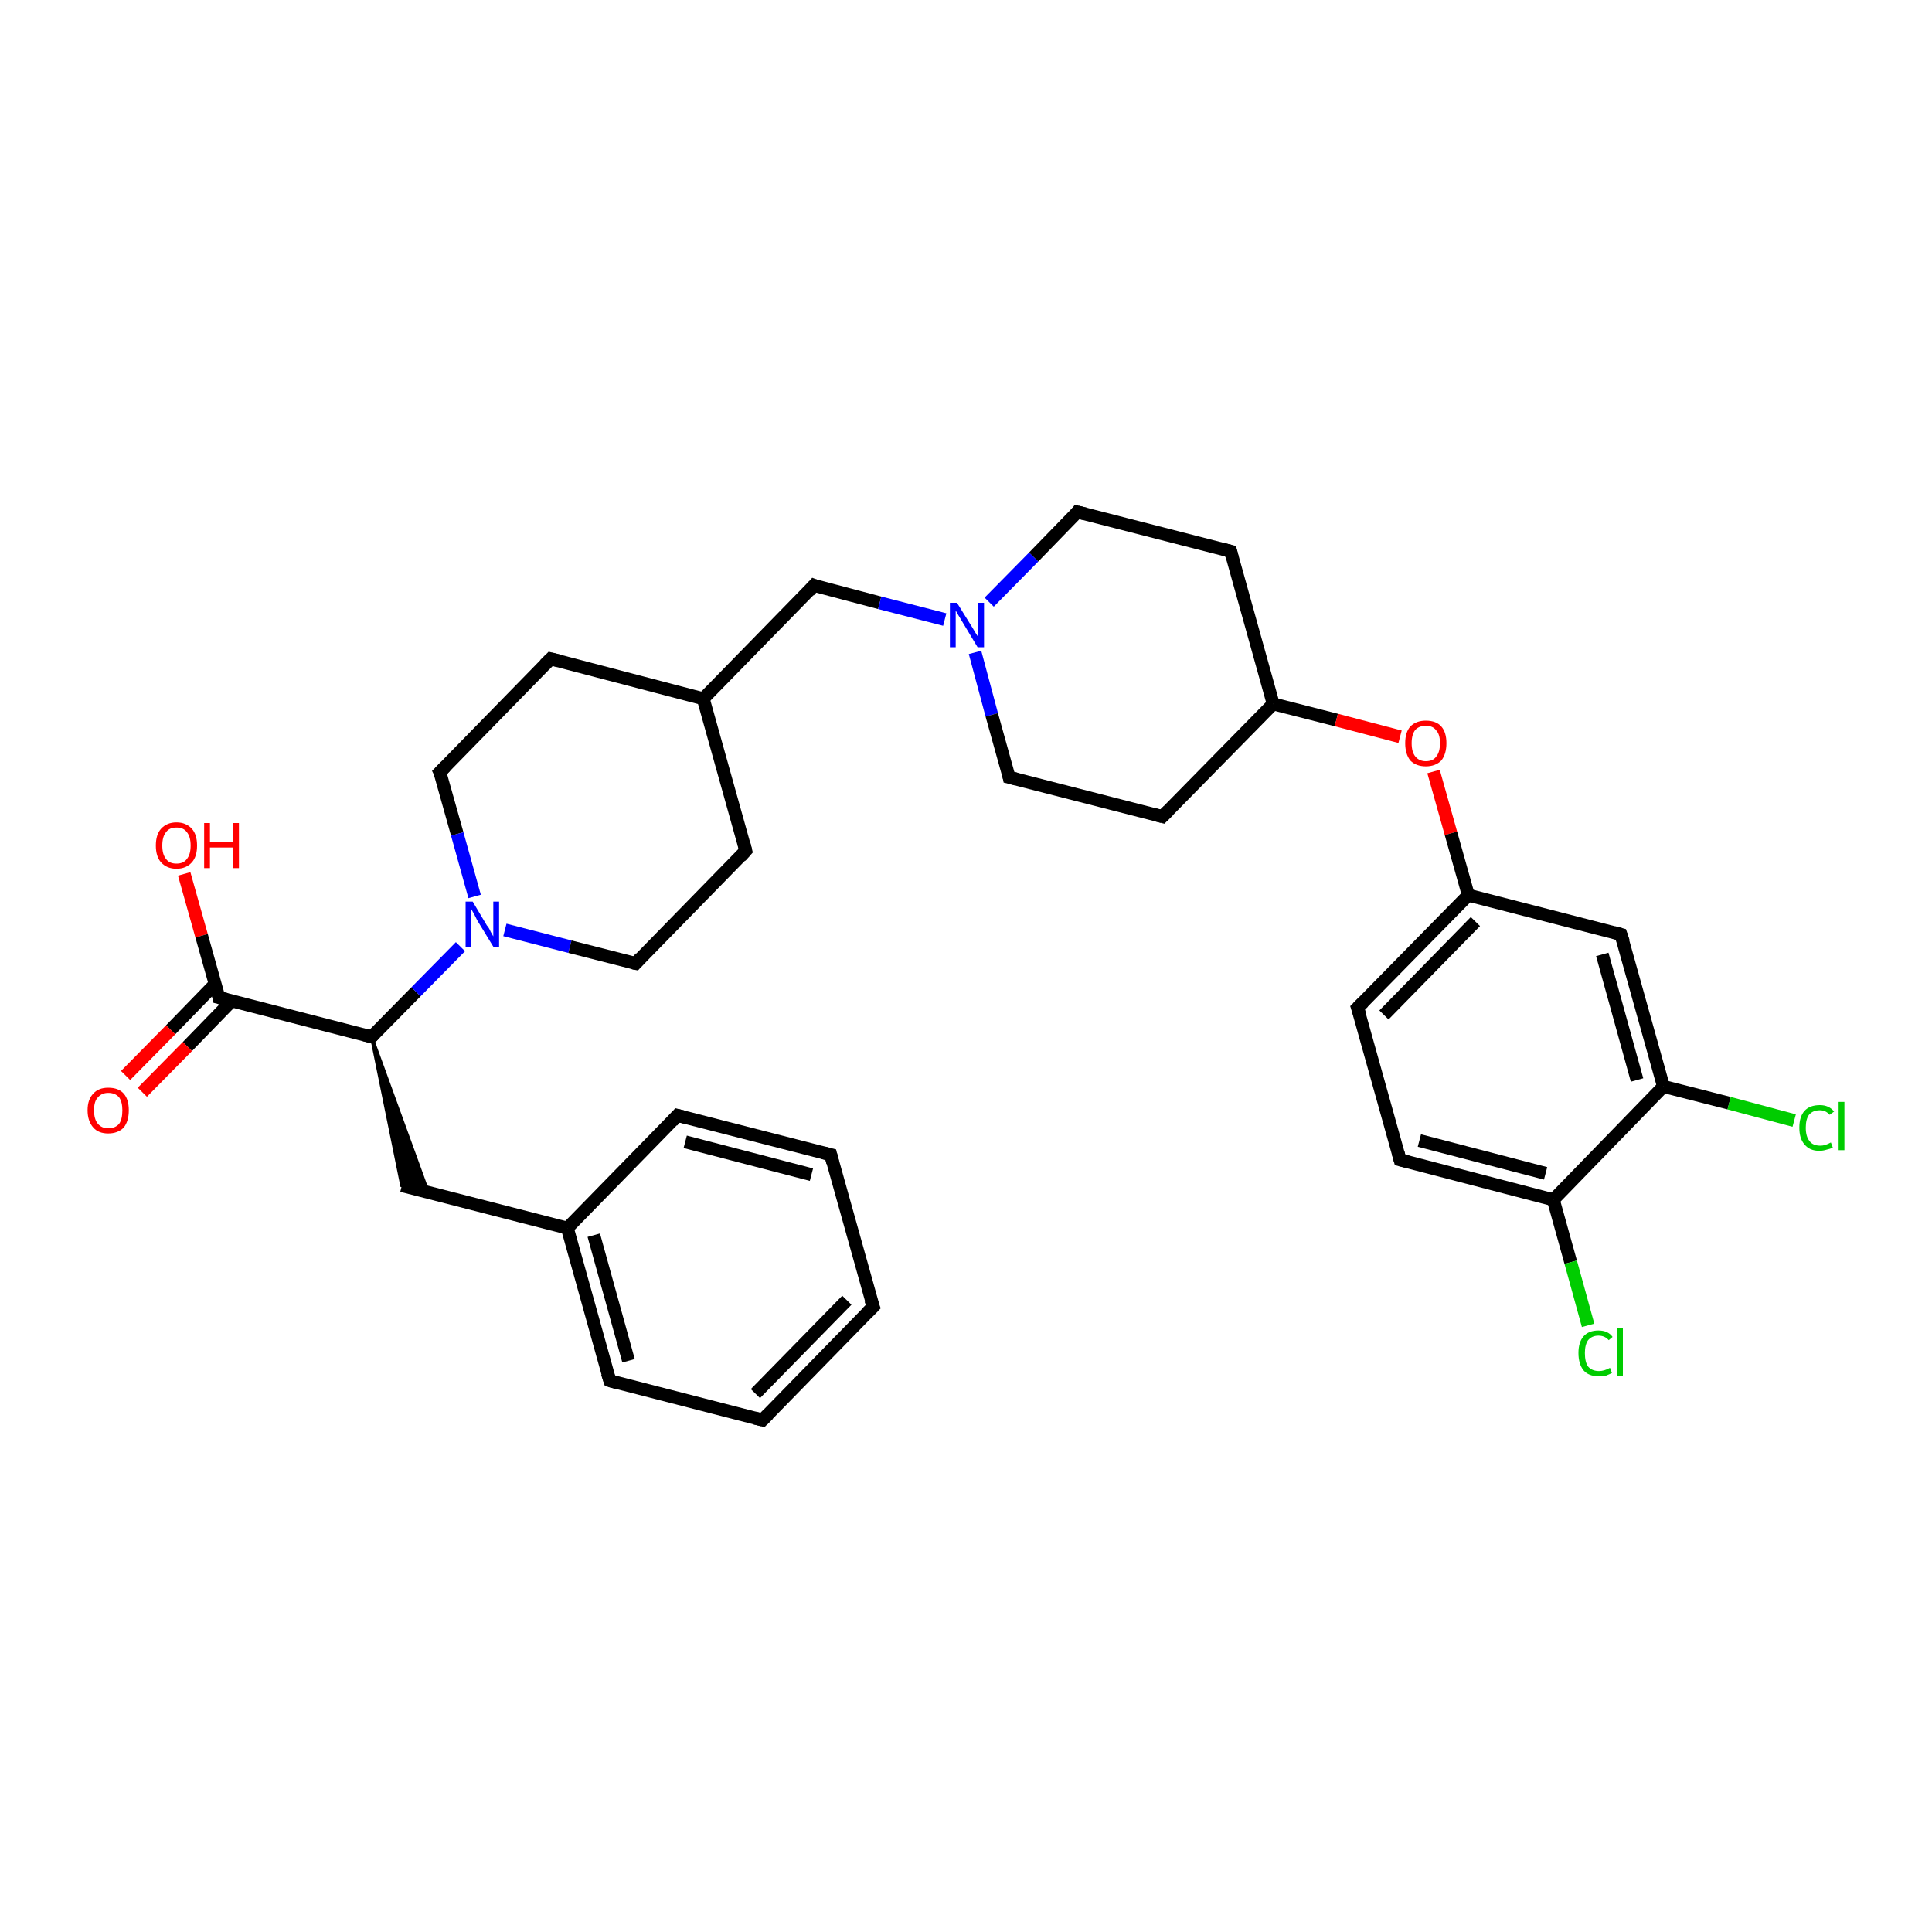 <?xml version='1.0' encoding='iso-8859-1'?>
<svg version='1.1' baseProfile='full'
              xmlns='http://www.w3.org/2000/svg'
                      xmlns:rdkit='http://www.rdkit.org/xml'
                      xmlns:xlink='http://www.w3.org/1999/xlink'
                  xml:space='preserve'
width='300px' height='300px' viewBox='0 0 300 300'>
<!-- END OF HEADER -->
<rect style='opacity:1.0;fill:#FFFFFF;stroke:none' width='300.0' height='300.0' x='0.0' y='0.0'> </rect>
<path class='bond-0 atom-0 atom-1' d='M 28.6,135.7 L 31.3,145.3' style='fill:none;fill-rule:evenodd;stroke:#FF0000;stroke-width:2.0px;stroke-linecap:butt;stroke-linejoin:miter;stroke-opacity:1' />
<path class='bond-0 atom-0 atom-1' d='M 31.3,145.3 L 34.0,154.9' style='fill:none;fill-rule:evenodd;stroke:#000000;stroke-width:2.0px;stroke-linecap:butt;stroke-linejoin:miter;stroke-opacity:1' />
<path class='bond-1 atom-1 atom-2' d='M 33.4,152.8 L 26.5,159.9' style='fill:none;fill-rule:evenodd;stroke:#000000;stroke-width:2.0px;stroke-linecap:butt;stroke-linejoin:miter;stroke-opacity:1' />
<path class='bond-1 atom-1 atom-2' d='M 26.5,159.9 L 19.5,167.0' style='fill:none;fill-rule:evenodd;stroke:#FF0000;stroke-width:2.0px;stroke-linecap:butt;stroke-linejoin:miter;stroke-opacity:1' />
<path class='bond-1 atom-1 atom-2' d='M 36.0,155.4 L 29.1,162.5' style='fill:none;fill-rule:evenodd;stroke:#000000;stroke-width:2.0px;stroke-linecap:butt;stroke-linejoin:miter;stroke-opacity:1' />
<path class='bond-1 atom-1 atom-2' d='M 29.1,162.5 L 22.1,169.6' style='fill:none;fill-rule:evenodd;stroke:#FF0000;stroke-width:2.0px;stroke-linecap:butt;stroke-linejoin:miter;stroke-opacity:1' />
<path class='bond-2 atom-1 atom-3' d='M 34.0,154.9 L 57.7,161.0' style='fill:none;fill-rule:evenodd;stroke:#000000;stroke-width:2.0px;stroke-linecap:butt;stroke-linejoin:miter;stroke-opacity:1' />
<path class='bond-3 atom-3 atom-4' d='M 57.7,161.0 L 66.5,185.2 L 62.4,184.1 Z' style='fill:#000000;fill-rule:evenodd;fill-opacity:1;stroke:#000000;stroke-width:0.5px;stroke-linecap:butt;stroke-linejoin:miter;stroke-opacity:1;' />
<path class='bond-4 atom-4 atom-5' d='M 62.4,184.1 L 88.1,190.7' style='fill:none;fill-rule:evenodd;stroke:#000000;stroke-width:2.0px;stroke-linecap:butt;stroke-linejoin:miter;stroke-opacity:1' />
<path class='bond-5 atom-5 atom-6' d='M 88.1,190.7 L 94.7,214.4' style='fill:none;fill-rule:evenodd;stroke:#000000;stroke-width:2.0px;stroke-linecap:butt;stroke-linejoin:miter;stroke-opacity:1' />
<path class='bond-5 atom-5 atom-6' d='M 92.2,191.8 L 97.6,211.3' style='fill:none;fill-rule:evenodd;stroke:#000000;stroke-width:2.0px;stroke-linecap:butt;stroke-linejoin:miter;stroke-opacity:1' />
<path class='bond-6 atom-6 atom-7' d='M 94.7,214.4 L 118.4,220.5' style='fill:none;fill-rule:evenodd;stroke:#000000;stroke-width:2.0px;stroke-linecap:butt;stroke-linejoin:miter;stroke-opacity:1' />
<path class='bond-7 atom-7 atom-8' d='M 118.4,220.5 L 135.6,202.9' style='fill:none;fill-rule:evenodd;stroke:#000000;stroke-width:2.0px;stroke-linecap:butt;stroke-linejoin:miter;stroke-opacity:1' />
<path class='bond-7 atom-7 atom-8' d='M 117.3,216.4 L 131.5,201.9' style='fill:none;fill-rule:evenodd;stroke:#000000;stroke-width:2.0px;stroke-linecap:butt;stroke-linejoin:miter;stroke-opacity:1' />
<path class='bond-8 atom-8 atom-9' d='M 135.6,202.9 L 129.0,179.3' style='fill:none;fill-rule:evenodd;stroke:#000000;stroke-width:2.0px;stroke-linecap:butt;stroke-linejoin:miter;stroke-opacity:1' />
<path class='bond-9 atom-9 atom-10' d='M 129.0,179.3 L 105.2,173.2' style='fill:none;fill-rule:evenodd;stroke:#000000;stroke-width:2.0px;stroke-linecap:butt;stroke-linejoin:miter;stroke-opacity:1' />
<path class='bond-9 atom-9 atom-10' d='M 126.0,182.4 L 106.4,177.3' style='fill:none;fill-rule:evenodd;stroke:#000000;stroke-width:2.0px;stroke-linecap:butt;stroke-linejoin:miter;stroke-opacity:1' />
<path class='bond-10 atom-3 atom-11' d='M 57.7,161.0 L 64.6,154.0' style='fill:none;fill-rule:evenodd;stroke:#000000;stroke-width:2.0px;stroke-linecap:butt;stroke-linejoin:miter;stroke-opacity:1' />
<path class='bond-10 atom-3 atom-11' d='M 64.6,154.0 L 71.5,147.0' style='fill:none;fill-rule:evenodd;stroke:#0000FF;stroke-width:2.0px;stroke-linecap:butt;stroke-linejoin:miter;stroke-opacity:1' />
<path class='bond-11 atom-11 atom-12' d='M 78.4,144.4 L 88.5,147.0' style='fill:none;fill-rule:evenodd;stroke:#0000FF;stroke-width:2.0px;stroke-linecap:butt;stroke-linejoin:miter;stroke-opacity:1' />
<path class='bond-11 atom-11 atom-12' d='M 88.5,147.0 L 98.7,149.6' style='fill:none;fill-rule:evenodd;stroke:#000000;stroke-width:2.0px;stroke-linecap:butt;stroke-linejoin:miter;stroke-opacity:1' />
<path class='bond-12 atom-12 atom-13' d='M 98.7,149.6 L 115.8,132.1' style='fill:none;fill-rule:evenodd;stroke:#000000;stroke-width:2.0px;stroke-linecap:butt;stroke-linejoin:miter;stroke-opacity:1' />
<path class='bond-13 atom-13 atom-14' d='M 115.8,132.1 L 109.2,108.5' style='fill:none;fill-rule:evenodd;stroke:#000000;stroke-width:2.0px;stroke-linecap:butt;stroke-linejoin:miter;stroke-opacity:1' />
<path class='bond-14 atom-14 atom-15' d='M 109.2,108.5 L 126.4,90.9' style='fill:none;fill-rule:evenodd;stroke:#000000;stroke-width:2.0px;stroke-linecap:butt;stroke-linejoin:miter;stroke-opacity:1' />
<path class='bond-15 atom-15 atom-16' d='M 126.4,90.9 L 136.6,93.6' style='fill:none;fill-rule:evenodd;stroke:#000000;stroke-width:2.0px;stroke-linecap:butt;stroke-linejoin:miter;stroke-opacity:1' />
<path class='bond-15 atom-15 atom-16' d='M 136.6,93.6 L 146.7,96.2' style='fill:none;fill-rule:evenodd;stroke:#0000FF;stroke-width:2.0px;stroke-linecap:butt;stroke-linejoin:miter;stroke-opacity:1' />
<path class='bond-16 atom-16 atom-17' d='M 151.4,101.3 L 154.0,111.0' style='fill:none;fill-rule:evenodd;stroke:#0000FF;stroke-width:2.0px;stroke-linecap:butt;stroke-linejoin:miter;stroke-opacity:1' />
<path class='bond-16 atom-16 atom-17' d='M 154.0,111.0 L 156.7,120.7' style='fill:none;fill-rule:evenodd;stroke:#000000;stroke-width:2.0px;stroke-linecap:butt;stroke-linejoin:miter;stroke-opacity:1' />
<path class='bond-17 atom-17 atom-18' d='M 156.7,120.7 L 180.5,126.8' style='fill:none;fill-rule:evenodd;stroke:#000000;stroke-width:2.0px;stroke-linecap:butt;stroke-linejoin:miter;stroke-opacity:1' />
<path class='bond-18 atom-18 atom-19' d='M 180.5,126.8 L 197.7,109.3' style='fill:none;fill-rule:evenodd;stroke:#000000;stroke-width:2.0px;stroke-linecap:butt;stroke-linejoin:miter;stroke-opacity:1' />
<path class='bond-19 atom-19 atom-20' d='M 197.7,109.3 L 191.1,85.6' style='fill:none;fill-rule:evenodd;stroke:#000000;stroke-width:2.0px;stroke-linecap:butt;stroke-linejoin:miter;stroke-opacity:1' />
<path class='bond-20 atom-20 atom-21' d='M 191.1,85.6 L 167.3,79.5' style='fill:none;fill-rule:evenodd;stroke:#000000;stroke-width:2.0px;stroke-linecap:butt;stroke-linejoin:miter;stroke-opacity:1' />
<path class='bond-21 atom-19 atom-22' d='M 197.7,109.3 L 207.5,111.8' style='fill:none;fill-rule:evenodd;stroke:#000000;stroke-width:2.0px;stroke-linecap:butt;stroke-linejoin:miter;stroke-opacity:1' />
<path class='bond-21 atom-19 atom-22' d='M 207.5,111.8 L 217.4,114.4' style='fill:none;fill-rule:evenodd;stroke:#FF0000;stroke-width:2.0px;stroke-linecap:butt;stroke-linejoin:miter;stroke-opacity:1' />
<path class='bond-22 atom-22 atom-23' d='M 222.6,119.8 L 225.3,129.4' style='fill:none;fill-rule:evenodd;stroke:#FF0000;stroke-width:2.0px;stroke-linecap:butt;stroke-linejoin:miter;stroke-opacity:1' />
<path class='bond-22 atom-22 atom-23' d='M 225.3,129.4 L 228.0,139.0' style='fill:none;fill-rule:evenodd;stroke:#000000;stroke-width:2.0px;stroke-linecap:butt;stroke-linejoin:miter;stroke-opacity:1' />
<path class='bond-23 atom-23 atom-24' d='M 228.0,139.0 L 210.8,156.5' style='fill:none;fill-rule:evenodd;stroke:#000000;stroke-width:2.0px;stroke-linecap:butt;stroke-linejoin:miter;stroke-opacity:1' />
<path class='bond-23 atom-23 atom-24' d='M 229.1,143.1 L 214.9,157.6' style='fill:none;fill-rule:evenodd;stroke:#000000;stroke-width:2.0px;stroke-linecap:butt;stroke-linejoin:miter;stroke-opacity:1' />
<path class='bond-24 atom-24 atom-25' d='M 210.8,156.5 L 217.4,180.1' style='fill:none;fill-rule:evenodd;stroke:#000000;stroke-width:2.0px;stroke-linecap:butt;stroke-linejoin:miter;stroke-opacity:1' />
<path class='bond-25 atom-25 atom-26' d='M 217.4,180.1 L 241.2,186.3' style='fill:none;fill-rule:evenodd;stroke:#000000;stroke-width:2.0px;stroke-linecap:butt;stroke-linejoin:miter;stroke-opacity:1' />
<path class='bond-25 atom-25 atom-26' d='M 220.4,177.1 L 240.0,182.2' style='fill:none;fill-rule:evenodd;stroke:#000000;stroke-width:2.0px;stroke-linecap:butt;stroke-linejoin:miter;stroke-opacity:1' />
<path class='bond-26 atom-26 atom-27' d='M 241.2,186.3 L 243.9,196.0' style='fill:none;fill-rule:evenodd;stroke:#000000;stroke-width:2.0px;stroke-linecap:butt;stroke-linejoin:miter;stroke-opacity:1' />
<path class='bond-26 atom-26 atom-27' d='M 243.9,196.0 L 246.6,205.8' style='fill:none;fill-rule:evenodd;stroke:#00CC00;stroke-width:2.0px;stroke-linecap:butt;stroke-linejoin:miter;stroke-opacity:1' />
<path class='bond-27 atom-26 atom-28' d='M 241.2,186.3 L 258.3,168.7' style='fill:none;fill-rule:evenodd;stroke:#000000;stroke-width:2.0px;stroke-linecap:butt;stroke-linejoin:miter;stroke-opacity:1' />
<path class='bond-28 atom-28 atom-29' d='M 258.3,168.7 L 268.5,171.3' style='fill:none;fill-rule:evenodd;stroke:#000000;stroke-width:2.0px;stroke-linecap:butt;stroke-linejoin:miter;stroke-opacity:1' />
<path class='bond-28 atom-28 atom-29' d='M 268.5,171.3 L 278.6,174.0' style='fill:none;fill-rule:evenodd;stroke:#00CC00;stroke-width:2.0px;stroke-linecap:butt;stroke-linejoin:miter;stroke-opacity:1' />
<path class='bond-29 atom-28 atom-30' d='M 258.3,168.7 L 251.7,145.1' style='fill:none;fill-rule:evenodd;stroke:#000000;stroke-width:2.0px;stroke-linecap:butt;stroke-linejoin:miter;stroke-opacity:1' />
<path class='bond-29 atom-28 atom-30' d='M 254.2,167.7 L 248.8,148.2' style='fill:none;fill-rule:evenodd;stroke:#000000;stroke-width:2.0px;stroke-linecap:butt;stroke-linejoin:miter;stroke-opacity:1' />
<path class='bond-30 atom-14 atom-31' d='M 109.2,108.5 L 85.5,102.3' style='fill:none;fill-rule:evenodd;stroke:#000000;stroke-width:2.0px;stroke-linecap:butt;stroke-linejoin:miter;stroke-opacity:1' />
<path class='bond-31 atom-31 atom-32' d='M 85.5,102.3 L 68.3,119.9' style='fill:none;fill-rule:evenodd;stroke:#000000;stroke-width:2.0px;stroke-linecap:butt;stroke-linejoin:miter;stroke-opacity:1' />
<path class='bond-32 atom-10 atom-5' d='M 105.2,173.2 L 88.1,190.7' style='fill:none;fill-rule:evenodd;stroke:#000000;stroke-width:2.0px;stroke-linecap:butt;stroke-linejoin:miter;stroke-opacity:1' />
<path class='bond-33 atom-32 atom-11' d='M 68.3,119.9 L 71.0,129.5' style='fill:none;fill-rule:evenodd;stroke:#000000;stroke-width:2.0px;stroke-linecap:butt;stroke-linejoin:miter;stroke-opacity:1' />
<path class='bond-33 atom-32 atom-11' d='M 71.0,129.5 L 73.7,139.2' style='fill:none;fill-rule:evenodd;stroke:#0000FF;stroke-width:2.0px;stroke-linecap:butt;stroke-linejoin:miter;stroke-opacity:1' />
<path class='bond-34 atom-21 atom-16' d='M 167.3,79.5 L 160.5,86.5' style='fill:none;fill-rule:evenodd;stroke:#000000;stroke-width:2.0px;stroke-linecap:butt;stroke-linejoin:miter;stroke-opacity:1' />
<path class='bond-34 atom-21 atom-16' d='M 160.5,86.5 L 153.6,93.5' style='fill:none;fill-rule:evenodd;stroke:#0000FF;stroke-width:2.0px;stroke-linecap:butt;stroke-linejoin:miter;stroke-opacity:1' />
<path class='bond-35 atom-30 atom-23' d='M 251.7,145.1 L 228.0,139.0' style='fill:none;fill-rule:evenodd;stroke:#000000;stroke-width:2.0px;stroke-linecap:butt;stroke-linejoin:miter;stroke-opacity:1' />
<path d='M 33.9,154.4 L 34.0,154.9 L 35.2,155.2' style='fill:none;stroke:#000000;stroke-width:2.0px;stroke-linecap:butt;stroke-linejoin:miter;stroke-opacity:1;' />
<path d='M 56.6,160.7 L 57.7,161.0 L 58.1,160.6' style='fill:none;stroke:#000000;stroke-width:2.0px;stroke-linecap:butt;stroke-linejoin:miter;stroke-opacity:1;' />
<path d='M 94.3,213.2 L 94.7,214.4 L 95.8,214.7' style='fill:none;stroke:#000000;stroke-width:2.0px;stroke-linecap:butt;stroke-linejoin:miter;stroke-opacity:1;' />
<path d='M 117.2,220.2 L 118.4,220.5 L 119.3,219.6' style='fill:none;stroke:#000000;stroke-width:2.0px;stroke-linecap:butt;stroke-linejoin:miter;stroke-opacity:1;' />
<path d='M 134.7,203.8 L 135.6,202.9 L 135.2,201.8' style='fill:none;stroke:#000000;stroke-width:2.0px;stroke-linecap:butt;stroke-linejoin:miter;stroke-opacity:1;' />
<path d='M 129.3,180.5 L 129.0,179.3 L 127.8,179.0' style='fill:none;stroke:#000000;stroke-width:2.0px;stroke-linecap:butt;stroke-linejoin:miter;stroke-opacity:1;' />
<path d='M 106.4,173.5 L 105.2,173.2 L 104.4,174.1' style='fill:none;stroke:#000000;stroke-width:2.0px;stroke-linecap:butt;stroke-linejoin:miter;stroke-opacity:1;' />
<path d='M 98.2,149.5 L 98.7,149.6 L 99.5,148.7' style='fill:none;stroke:#000000;stroke-width:2.0px;stroke-linecap:butt;stroke-linejoin:miter;stroke-opacity:1;' />
<path d='M 115.0,133.0 L 115.8,132.1 L 115.5,130.9' style='fill:none;stroke:#000000;stroke-width:2.0px;stroke-linecap:butt;stroke-linejoin:miter;stroke-opacity:1;' />
<path d='M 125.6,91.8 L 126.4,90.9 L 126.9,91.1' style='fill:none;stroke:#000000;stroke-width:2.0px;stroke-linecap:butt;stroke-linejoin:miter;stroke-opacity:1;' />
<path d='M 156.6,120.2 L 156.7,120.7 L 157.9,121.0' style='fill:none;stroke:#000000;stroke-width:2.0px;stroke-linecap:butt;stroke-linejoin:miter;stroke-opacity:1;' />
<path d='M 179.3,126.5 L 180.5,126.8 L 181.4,125.9' style='fill:none;stroke:#000000;stroke-width:2.0px;stroke-linecap:butt;stroke-linejoin:miter;stroke-opacity:1;' />
<path d='M 191.4,86.8 L 191.1,85.6 L 189.9,85.3' style='fill:none;stroke:#000000;stroke-width:2.0px;stroke-linecap:butt;stroke-linejoin:miter;stroke-opacity:1;' />
<path d='M 168.5,79.8 L 167.3,79.5 L 167.0,79.9' style='fill:none;stroke:#000000;stroke-width:2.0px;stroke-linecap:butt;stroke-linejoin:miter;stroke-opacity:1;' />
<path d='M 211.7,155.6 L 210.8,156.5 L 211.2,157.7' style='fill:none;stroke:#000000;stroke-width:2.0px;stroke-linecap:butt;stroke-linejoin:miter;stroke-opacity:1;' />
<path d='M 217.1,179.0 L 217.4,180.1 L 218.6,180.4' style='fill:none;stroke:#000000;stroke-width:2.0px;stroke-linecap:butt;stroke-linejoin:miter;stroke-opacity:1;' />
<path d='M 252.1,146.3 L 251.7,145.1 L 250.6,144.8' style='fill:none;stroke:#000000;stroke-width:2.0px;stroke-linecap:butt;stroke-linejoin:miter;stroke-opacity:1;' />
<path d='M 86.7,102.6 L 85.5,102.3 L 84.6,103.2' style='fill:none;stroke:#000000;stroke-width:2.0px;stroke-linecap:butt;stroke-linejoin:miter;stroke-opacity:1;' />
<path d='M 69.2,119.0 L 68.3,119.9 L 68.5,120.3' style='fill:none;stroke:#000000;stroke-width:2.0px;stroke-linecap:butt;stroke-linejoin:miter;stroke-opacity:1;' />
<path class='atom-0' d='M 24.2 131.3
Q 24.2 129.6, 25.0 128.7
Q 25.9 127.7, 27.4 127.7
Q 28.9 127.7, 29.8 128.7
Q 30.6 129.6, 30.6 131.3
Q 30.6 133.0, 29.8 133.9
Q 28.9 134.9, 27.4 134.9
Q 25.9 134.9, 25.0 133.9
Q 24.2 133.0, 24.2 131.3
M 27.4 134.1
Q 28.5 134.1, 29.0 133.4
Q 29.6 132.7, 29.6 131.3
Q 29.6 129.9, 29.0 129.2
Q 28.5 128.5, 27.4 128.5
Q 26.3 128.5, 25.8 129.2
Q 25.2 129.9, 25.2 131.3
Q 25.2 132.7, 25.8 133.4
Q 26.3 134.1, 27.4 134.1
' fill='#FF0000'/>
<path class='atom-0' d='M 31.7 127.8
L 32.6 127.8
L 32.6 130.8
L 36.2 130.8
L 36.2 127.8
L 37.1 127.8
L 37.1 134.8
L 36.2 134.8
L 36.2 131.6
L 32.6 131.6
L 32.6 134.8
L 31.7 134.8
L 31.7 127.8
' fill='#FF0000'/>
<path class='atom-2' d='M 13.6 172.4
Q 13.6 170.7, 14.5 169.8
Q 15.3 168.9, 16.8 168.9
Q 18.4 168.9, 19.2 169.8
Q 20.0 170.7, 20.0 172.4
Q 20.0 174.1, 19.2 175.1
Q 18.3 176.0, 16.8 176.0
Q 15.3 176.0, 14.5 175.1
Q 13.6 174.1, 13.6 172.4
M 16.8 175.2
Q 17.9 175.2, 18.5 174.5
Q 19.0 173.8, 19.0 172.4
Q 19.0 171.1, 18.5 170.4
Q 17.9 169.7, 16.8 169.7
Q 15.8 169.7, 15.2 170.4
Q 14.6 171.0, 14.6 172.4
Q 14.6 173.8, 15.2 174.5
Q 15.8 175.2, 16.8 175.2
' fill='#FF0000'/>
<path class='atom-11' d='M 73.4 140.0
L 75.6 143.7
Q 75.9 144.0, 76.2 144.7
Q 76.6 145.4, 76.6 145.4
L 76.6 140.0
L 77.5 140.0
L 77.5 147.0
L 76.6 147.0
L 74.1 142.9
Q 73.9 142.5, 73.6 141.9
Q 73.3 141.4, 73.2 141.2
L 73.2 147.0
L 72.3 147.0
L 72.3 140.0
L 73.4 140.0
' fill='#0000FF'/>
<path class='atom-16' d='M 148.6 93.6
L 150.9 97.3
Q 151.1 97.6, 151.5 98.3
Q 151.9 98.9, 151.9 99.0
L 151.9 93.6
L 152.8 93.6
L 152.8 100.5
L 151.8 100.5
L 149.4 96.5
Q 149.1 96.0, 148.8 95.5
Q 148.5 95.0, 148.4 94.8
L 148.4 100.5
L 147.5 100.5
L 147.5 93.6
L 148.6 93.6
' fill='#0000FF'/>
<path class='atom-22' d='M 218.2 115.4
Q 218.2 113.7, 219.0 112.8
Q 219.9 111.9, 221.4 111.9
Q 223.0 111.9, 223.8 112.8
Q 224.6 113.7, 224.6 115.4
Q 224.6 117.1, 223.8 118.1
Q 222.9 119.0, 221.4 119.0
Q 219.9 119.0, 219.0 118.1
Q 218.2 117.1, 218.2 115.4
M 221.4 118.2
Q 222.5 118.2, 223.0 117.5
Q 223.6 116.8, 223.6 115.4
Q 223.6 114.0, 223.0 113.4
Q 222.5 112.7, 221.4 112.7
Q 220.4 112.7, 219.8 113.3
Q 219.2 114.0, 219.2 115.4
Q 219.2 116.8, 219.8 117.5
Q 220.4 118.2, 221.4 118.2
' fill='#FF0000'/>
<path class='atom-27' d='M 245.1 210.1
Q 245.1 208.4, 245.9 207.5
Q 246.7 206.6, 248.2 206.6
Q 249.7 206.6, 250.4 207.6
L 249.8 208.1
Q 249.2 207.4, 248.2 207.4
Q 247.2 207.4, 246.6 208.1
Q 246.1 208.8, 246.1 210.1
Q 246.1 211.5, 246.6 212.2
Q 247.2 212.9, 248.3 212.9
Q 249.1 212.9, 250.0 212.4
L 250.3 213.2
Q 249.9 213.4, 249.4 213.6
Q 248.8 213.7, 248.2 213.7
Q 246.7 213.7, 245.9 212.8
Q 245.1 211.8, 245.1 210.1
' fill='#00CC00'/>
<path class='atom-27' d='M 251.1 206.2
L 252.0 206.2
L 252.0 213.6
L 251.1 213.6
L 251.1 206.2
' fill='#00CC00'/>
<path class='atom-29' d='M 279.4 175.1
Q 279.4 173.4, 280.2 172.5
Q 281.0 171.6, 282.6 171.6
Q 284.0 171.6, 284.8 172.6
L 284.1 173.1
Q 283.5 172.4, 282.6 172.4
Q 281.5 172.4, 280.9 173.1
Q 280.4 173.8, 280.4 175.1
Q 280.4 176.5, 281.0 177.2
Q 281.5 177.9, 282.7 177.9
Q 283.4 177.9, 284.3 177.4
L 284.6 178.2
Q 284.2 178.4, 283.7 178.5
Q 283.1 178.7, 282.5 178.7
Q 281.0 178.7, 280.2 177.7
Q 279.4 176.8, 279.4 175.1
' fill='#00CC00'/>
<path class='atom-29' d='M 285.5 171.1
L 286.4 171.1
L 286.4 178.6
L 285.5 178.6
L 285.5 171.1
' fill='#00CC00'/>
</svg>
